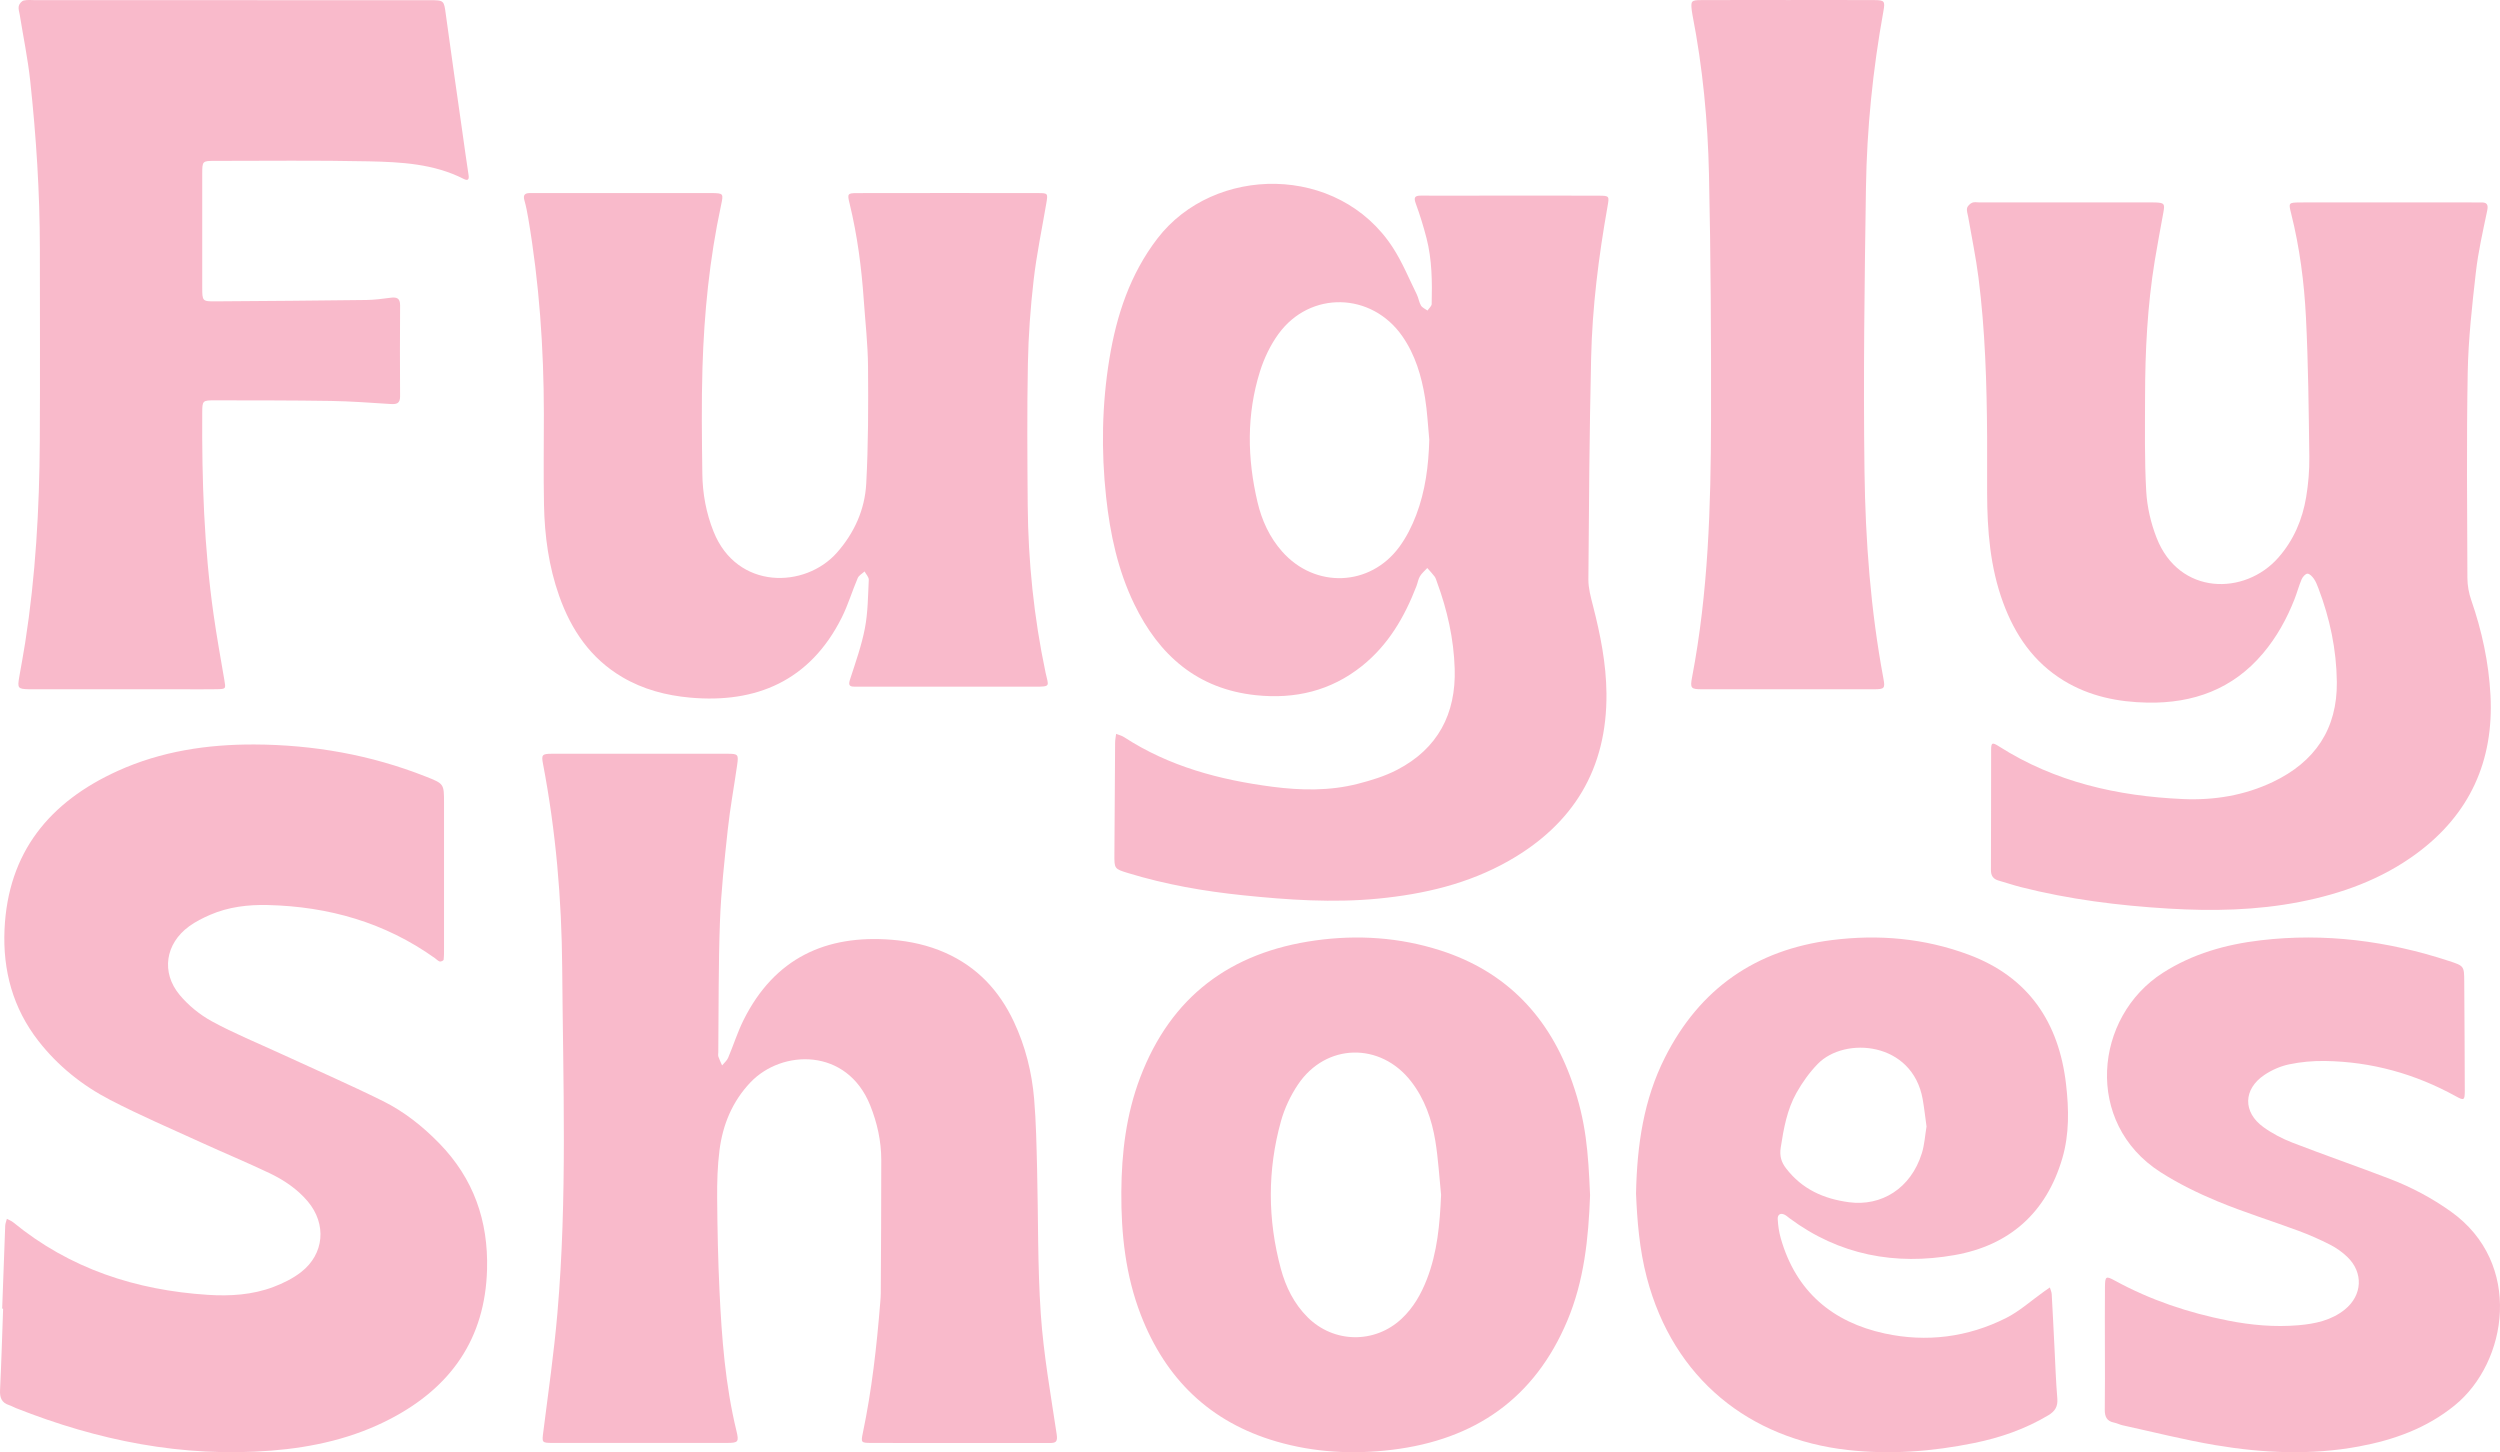 <?xml version="1.0" encoding="UTF-8"?>
<svg width="272px" height="158px" viewBox="0 0 272 158" version="1.1" xmlns="http://www.w3.org/2000/svg" xmlns:xlink="http://www.w3.org/1999/xlink">
    <title>Group 8</title>
    <g id="SIVUT" stroke="none" stroke-width="1" fill="none" fill-rule="evenodd">
        <g id="Group-8" transform="translate(-0, -0)" fill="#F9BACB">
            <path d="M0.237,142.379 C0.345,139.373 0.448,136.365 0.567,133.359 C0.577,133.107 0.686,132.859 0.749,132.608 C0.981,132.735 1.239,132.827 1.44,132.991 C7.6,138.036 14.773,140.376 22.622,140.88 C25.042,141.035 27.458,140.886 29.747,140.021 C30.807,139.62 31.871,139.096 32.76,138.404 C35.29,136.436 35.557,133.176 33.488,130.717 C32.338,129.351 30.87,128.375 29.284,127.621 C26.864,126.47 24.385,125.442 21.947,124.328 C18.614,122.804 15.238,121.357 11.988,119.672 C8.958,118.101 6.304,115.983 4.179,113.255 C1.395,109.676 0.294,105.577 0.492,101.125 C0.866,92.734 5.389,87.235 12.824,83.869 C17.545,81.731 22.571,80.978 27.697,81 C34.092,81.029 40.32,82.122 46.297,84.479 C48.308,85.272 48.31,85.266 48.31,87.357 C48.311,92.61 48.311,97.863 48.31,103.115 C48.31,103.552 48.317,103.993 48.266,104.425 C48.256,104.509 47.964,104.648 47.847,104.613 C47.651,104.552 47.491,104.37 47.313,104.243 C41.876,100.363 35.742,98.625 29.134,98.468 C27,98.417 24.858,98.666 22.862,99.533 C22.065,99.879 21.267,100.278 20.57,100.788 C17.994,102.672 17.501,105.792 19.55,108.252 C20.506,109.4 21.758,110.416 23.072,111.131 C25.467,112.435 28.01,113.472 30.493,114.617 C34.217,116.334 37.979,117.975 41.654,119.791 C43.967,120.936 45.997,122.551 47.804,124.406 C51.521,128.221 53.135,132.822 52.991,138.117 C52.786,145.648 49.066,150.911 42.547,154.335 C38.472,156.476 34.066,157.469 29.484,157.831 C19.842,158.593 10.655,156.733 1.738,153.203 C1.484,153.103 1.245,152.959 0.987,152.876 C0.17,152.615 -0.035,152.059 0.005,151.239 C0.149,148.289 0.232,145.335 0.339,142.383 C0.305,142.382 0.271,142.38 0.237,142.379" id="Fill-1"></path>
            <path d="M104.24,156.996 C101.086,156.996 97.931,157.005 94.776,156.991 C93.695,156.986 93.658,156.953 93.873,155.925 C94.855,151.236 95.386,146.487 95.77,141.716 C95.796,141.388 95.827,141.058 95.828,140.728 C95.851,135.884 95.889,131.039 95.882,126.195 C95.879,124.141 95.44,122.162 94.674,120.255 C92.15,113.977 85.078,114.143 81.64,117.771 C79.681,119.838 78.64,122.349 78.283,125.131 C78.06,126.868 78.013,128.64 78.027,130.396 C78.054,133.753 78.123,137.112 78.282,140.465 C78.524,145.574 78.91,150.67 80.121,155.663 C80.416,156.882 80.334,156.989 79.087,156.991 C72.777,157.002 66.468,157.002 60.158,156.991 C58.9,156.989 58.961,156.963 59.128,155.657 C59.668,151.407 60.274,147.16 60.644,142.895 C61.731,130.368 61.259,117.808 61.167,105.263 C61.111,97.845 60.478,90.432 59.081,83.118 C58.889,82.117 58.974,82.01 60.061,82.008 C66.425,81.998 72.789,81.998 79.153,82.008 C80.313,82.01 80.366,82.083 80.201,83.237 C79.869,85.575 79.436,87.901 79.183,90.248 C78.823,93.581 78.455,96.923 78.331,100.271 C78.155,105 78.2,109.738 78.15,114.472 C78.148,114.637 78.11,114.817 78.16,114.965 C78.27,115.291 78.426,115.6 78.564,115.916 C78.786,115.643 79.087,115.404 79.219,115.091 C79.8,113.731 80.239,112.302 80.897,110.983 C84.261,104.24 89.86,101.674 97.012,102.245 C99.018,102.406 100.988,102.835 102.851,103.663 C106.293,105.194 108.713,107.758 110.312,111.172 C111.562,113.836 112.269,116.656 112.515,119.572 C112.726,122.089 112.771,124.623 112.835,127.151 C112.969,132.432 112.88,137.726 113.239,142.989 C113.539,147.364 114.317,151.708 114.967,156.052 C115.089,156.872 114.878,157.003 114.194,157 C110.877,156.988 107.559,156.995 104.24,156.996" id="Fill-4"></path>
            <path d="M156.79,130 C156.589,128.042 156.481,126.069 156.164,124.13 C155.78,121.791 155.006,119.563 153.524,117.654 C150.19,113.359 144.265,113.482 141.229,117.983 C140.415,119.189 139.761,120.578 139.371,121.976 C137.886,127.31 137.912,132.687 139.353,138.034 C139.886,140.008 140.779,141.826 142.256,143.305 C145.105,146.155 149.582,146.222 152.513,143.462 C153.78,142.269 154.611,140.806 155.236,139.204 C156.391,136.243 156.656,133.148 156.79,130 M173,130.045 C172.829,134.722 172.361,139.342 170.512,143.721 C166.95,152.153 160.478,156.633 151.471,157.736 C147.203,158.258 142.99,158.032 138.866,156.831 C131.639,154.727 126.816,150.017 124.127,143.075 C122.457,138.762 121.972,134.257 122.001,129.671 C122.028,125.419 122.528,121.25 124.048,117.242 C127.388,108.439 133.854,103.608 143.122,102.319 C147.725,101.679 152.272,101.986 156.689,103.397 C163.931,105.71 168.594,110.678 171.064,117.747 C172.574,122.071 172.797,125.316 173,130.045" id="Fill-6"></path>
            <path d="M209.606,122.561 C209.466,121.552 209.36,120.572 209.19,119.605 C208.088,113.337 200.727,112.724 197.77,115.755 C196.871,116.677 196.092,117.769 195.458,118.897 C194.429,120.728 194.064,122.785 193.743,124.857 C193.6,125.776 193.809,126.451 194.332,127.128 C196.073,129.387 198.411,130.434 201.175,130.803 C204.66,131.269 207.901,129.337 209.102,125.456 C209.389,124.528 209.444,123.526 209.606,122.561 M178,129.863 C178.106,124.528 178.847,119.619 181.139,115.07 C184.931,107.542 191.044,103.331 199.299,102.282 C204.386,101.636 209.386,102.075 214.211,103.877 C220.691,106.299 224.018,111.222 224.79,118.001 C225.095,120.672 225.152,123.383 224.383,126.012 C222.639,131.978 218.598,135.508 212.65,136.554 C206.201,137.69 200.107,136.563 194.713,132.553 C194.537,132.423 194.374,132.269 194.184,132.17 C193.707,131.92 193.392,132.165 193.416,132.623 C193.45,133.329 193.555,134.048 193.748,134.727 C195.403,140.539 199.396,143.861 205.075,145.086 C209.601,146.063 214.076,145.502 218.245,143.409 C219.729,142.665 221.006,141.499 222.377,140.528 C222.591,140.376 222.807,140.228 223.023,140.078 C223.094,140.317 223.212,140.554 223.226,140.796 C223.339,142.768 223.43,144.743 223.532,146.716 C223.625,148.525 223.683,150.336 223.835,152.141 C223.911,153.035 223.59,153.545 222.841,153.992 C220.331,155.489 217.613,156.425 214.786,157 C210.244,157.924 205.666,158.282 201.027,157.758 C190.369,156.555 182.086,150.051 179.177,139.015 C178.361,135.916 178.12,132.751 178,129.863" id="Fill-8"></path>
            <path d="M229.013,146.601 C229.013,144.405 228.997,142.207 229.02,140.01 C229.033,138.853 229.122,138.797 230.1,139.332 C233.97,141.449 238.097,142.829 242.406,143.678 C244.933,144.177 247.488,144.406 250.062,144.187 C251.875,144.032 253.64,143.664 255.11,142.483 C257.033,140.936 257.164,138.456 255.386,136.752 C254.841,136.228 254.196,135.771 253.524,135.428 C252.408,134.858 251.253,134.348 250.079,133.913 C247.161,132.83 244.18,131.909 241.307,130.72 C239.149,129.827 237.016,128.782 235.051,127.523 C226.722,122.183 227.824,110.637 235.318,105.844 C238.575,103.761 242.168,102.755 245.941,102.307 C252.94,101.477 259.763,102.365 266.44,104.552 C268.097,105.094 268.1,105.104 268.11,106.821 C268.134,110.775 268.161,114.728 268.168,118.683 C268.17,119.718 268.081,119.764 267.202,119.278 C262.763,116.83 258.017,115.51 252.957,115.435 C251.658,115.415 250.332,115.534 249.061,115.8 C248.124,115.997 247.174,116.411 246.375,116.947 C244.056,118.499 244.003,121 246.259,122.629 C247.222,123.325 248.315,123.894 249.425,124.323 C252.938,125.682 256.501,126.912 260.018,128.263 C262.367,129.165 264.581,130.341 266.648,131.811 C274.543,137.428 272.856,148.21 267.067,152.91 C264.006,155.396 260.453,156.667 256.649,157.374 C251.428,158.345 246.204,158.103 241.015,157.227 C237.634,156.656 234.299,155.807 230.946,155.073 C230.628,155.004 230.33,154.842 230.011,154.779 C229.212,154.624 228.989,154.129 229,153.357 C229.034,151.105 229.013,148.853 229.013,146.601" id="Fill-10"></path>
            <path d="M155.506,47.839 C155.358,46.32 155.289,44.788 155.045,43.285 C154.657,40.903 153.98,38.607 152.576,36.585 C149.24,31.776 142.539,31.604 139.098,36.334 C138.217,37.544 137.535,38.978 137.085,40.411 C135.614,45.107 135.696,49.881 136.818,54.637 C137.285,56.617 138.125,58.456 139.496,60.006 C143.071,64.052 149.069,63.842 152.252,59.493 C153.015,58.452 153.62,57.251 154.08,56.04 C155.079,53.415 155.433,50.656 155.506,47.839 M164.439,21.285 C167.606,21.286 170.774,21.275 173.941,21.29 C175.113,21.296 175.101,21.321 174.892,22.5 C173.93,27.938 173.239,33.414 173.115,38.935 C172.933,46.967 172.873,55.002 172.816,63.036 C172.809,63.995 173.078,64.971 173.319,65.914 C174.121,69.042 174.752,72.187 174.783,75.437 C174.861,83.65 171.18,89.676 164.131,93.672 C159.745,96.159 154.935,97.284 149.94,97.771 C145.015,98.249 140.122,97.909 135.232,97.405 C130.997,96.968 126.81,96.237 122.728,94.988 C121.237,94.532 121.238,94.513 121.247,92.949 C121.269,88.903 121.292,84.857 121.324,80.811 C121.326,80.489 121.395,80.168 121.434,79.845 C121.721,79.96 122.038,80.03 122.293,80.196 C127.21,83.4 132.704,84.853 138.443,85.6 C141.556,86.004 144.66,86.061 147.713,85.283 C149.182,84.909 150.671,84.451 152.008,83.756 C156.428,81.46 158.424,77.67 158.271,72.753 C158.17,69.512 157.466,66.37 156.342,63.326 C156.266,63.121 156.211,62.896 156.085,62.726 C155.843,62.4 155.555,62.107 155.287,61.801 C155.016,62.097 154.694,62.362 154.491,62.699 C154.299,63.019 154.245,63.419 154.108,63.775 C152.81,67.135 151.043,70.175 148.178,72.464 C144.79,75.17 140.896,76.083 136.655,75.639 C130.283,74.974 126.107,71.306 123.406,65.725 C121.625,62.047 120.781,58.108 120.344,54.066 C119.802,49.039 119.886,44.023 120.703,39.035 C121.48,34.296 122.951,29.829 125.93,25.946 C132.084,17.923 145.607,17.796 151.538,26.932 C152.569,28.521 153.295,30.31 154.14,32.018 C154.332,32.406 154.382,32.87 154.599,33.239 C154.74,33.478 155.066,33.607 155.31,33.787 C155.469,33.548 155.762,33.313 155.767,33.071 C155.824,30.665 155.809,28.255 155.203,25.906 C154.876,24.641 154.492,23.385 154.041,22.159 C153.795,21.491 153.911,21.278 154.609,21.283 C156.739,21.297 158.869,21.286 160.998,21.285 C162.145,21.284 163.292,21.285 164.439,21.285" id="Fill-13"></path>
            <path d="M216.198,47.462 C216.16,41.691 215.987,35.927 215.258,30.196 C214.978,27.989 214.517,25.803 214.141,23.608 C214.086,23.287 213.953,22.946 214.017,22.648 C214.067,22.416 214.334,22.161 214.568,22.056 C214.797,21.953 215.108,22.024 215.382,22.024 C221.595,22.023 227.807,22.023 234.019,22.023 C234.184,22.023 234.35,22.017 234.514,22.026 C235.475,22.072 235.546,22.159 235.38,23.086 C235.064,24.851 234.722,26.611 234.435,28.379 C233.637,33.28 233.388,38.222 233.383,43.176 C233.378,46.605 233.316,50.04 233.51,53.459 C233.606,55.165 234.014,56.92 234.639,58.517 C237.086,64.784 244.223,64.826 247.881,60.672 C249.553,58.773 250.505,56.526 250.912,54.075 C251.151,52.634 251.274,51.153 251.254,49.692 C251.189,44.633 251.141,39.569 250.887,34.517 C250.696,30.72 250.206,26.938 249.277,23.23 C248.981,22.049 248.982,22.04 250.276,22.026 C251.376,22.014 252.476,22.023 253.575,22.023 L268.748,22.023 C269.133,22.023 269.519,22.038 269.903,22.025 C270.552,22.003 270.752,22.218 270.609,22.906 C270.146,25.139 269.629,27.373 269.373,29.633 C268.964,33.251 268.555,36.885 268.488,40.518 C268.35,47.973 268.427,55.433 268.453,62.89 C268.456,63.687 268.604,64.52 268.866,65.274 C270.033,68.639 270.777,72.092 270.964,75.633 C271.343,82.777 268.723,88.606 262.876,92.9 C259.1,95.671 254.787,97.234 250.215,98.128 C245.496,99.051 240.74,99.144 235.94,98.855 C230.496,98.527 225.123,97.855 219.84,96.509 C219.044,96.306 218.266,96.036 217.473,95.814 C216.863,95.644 216.609,95.297 216.613,94.639 C216.638,90.285 216.619,85.929 216.634,81.575 C216.638,80.788 216.757,80.738 217.49,81.206 C223.585,85.091 230.383,86.621 237.505,86.937 C240.886,87.087 244.202,86.546 247.285,85.078 C251.873,82.893 254.305,79.312 254.248,74.193 C254.208,70.677 253.493,67.289 252.243,64.005 C252.107,63.65 251.968,63.284 251.753,62.976 C251.582,62.731 251.289,62.414 251.054,62.416 C250.834,62.419 250.53,62.764 250.419,63.024 C250.12,63.721 249.928,64.463 249.65,65.172 C248.812,67.316 247.71,69.31 246.216,71.084 C242.943,74.971 238.635,76.535 233.662,76.446 C230.442,76.387 227.332,75.76 224.53,74.048 C221.245,72.038 219.229,69.072 217.935,65.551 C216.524,61.708 216.211,57.709 216.199,53.668 C216.192,51.599 216.197,49.53 216.198,47.462" id="Fill-15"></path>
            <path d="M25.138,0.018 C32.327,0.018 39.516,0.016 46.706,0.02 C48.342,0.02 48.298,0.034 48.51,1.605 C49.086,5.852 49.701,10.093 50.303,14.336 C50.526,15.913 50.741,17.493 50.983,19.067 C51.063,19.586 50.853,19.672 50.455,19.469 C47.197,17.81 43.64,17.629 40.111,17.553 C34.528,17.434 28.941,17.502 23.354,17.503 C22.025,17.504 22.006,17.528 22.003,18.898 C21.994,23.025 21.995,27.153 22.003,31.279 C22.006,32.765 22.022,32.797 23.437,32.788 C28.912,32.754 34.386,32.707 39.86,32.639 C40.742,32.628 41.624,32.508 42.501,32.394 C43.17,32.307 43.537,32.442 43.531,33.224 C43.508,36.525 43.507,39.828 43.529,43.129 C43.535,43.931 43.116,43.995 42.476,43.955 C40.324,43.821 38.171,43.656 36.017,43.622 C31.815,43.556 27.611,43.562 23.408,43.556 C22.03,43.554 22.011,43.579 22.003,44.919 C21.958,52.241 22.201,59.547 23.23,66.808 C23.568,69.199 23.997,71.578 24.405,73.959 C24.575,74.948 24.601,74.966 23.574,74.987 C22.302,75.012 21.029,74.993 19.757,74.993 C14.559,74.994 9.361,74.994 4.162,74.994 C3.83,74.994 3.498,75 3.167,74.992 C1.938,74.96 1.882,74.886 2.098,73.633 C2.314,72.388 2.55,71.147 2.744,69.899 C3.872,62.655 4.288,55.357 4.329,48.036 C4.368,41.047 4.34,34.059 4.337,27.07 C4.334,20.958 3.939,14.866 3.287,8.793 C3.029,6.394 2.535,4.019 2.152,1.633 C2.099,1.307 1.975,0.962 2.041,0.66 C2.093,0.422 2.357,0.11 2.581,0.057 C3.001,-0.043 3.459,0.018 3.901,0.018 C10.981,0.018 18.059,0.018 25.138,0.018" id="Fill-17"></path>
            <path d="M59.173,44.995 C59.163,37.865 58.667,30.775 57.473,23.741 C57.362,23.089 57.238,22.437 57.057,21.803 C56.877,21.181 57.135,20.997 57.694,21.005 C57.969,21.01 58.246,21.003 58.522,21.003 L77.067,21.003 C77.178,21.003 77.288,21 77.399,21.003 C78.734,21.03 78.729,21.029 78.437,22.394 C77.198,28.183 76.61,34.051 76.43,39.955 C76.313,43.816 76.364,47.684 76.414,51.547 C76.441,53.706 76.827,55.817 77.638,57.843 C80.182,64.205 87.606,64.054 91.072,60.112 C92.961,57.966 94.096,55.431 94.246,52.627 C94.474,48.391 94.476,44.139 94.442,39.895 C94.423,37.472 94.146,35.051 93.977,32.63 C93.732,29.105 93.277,25.612 92.443,22.174 C92.174,21.073 92.197,21.012 93.281,21.01 C99.849,20.997 106.418,20.998 112.986,21.008 C114.029,21.01 114.022,21.043 113.83,22.171 C113.359,24.939 112.779,27.695 112.459,30.48 C112.113,33.489 111.892,36.524 111.835,39.552 C111.735,44.684 111.775,49.82 111.815,54.953 C111.863,61.09 112.488,67.168 113.757,73.18 C114.072,74.669 114.399,74.713 112.526,74.713 C106.289,74.712 100.052,74.713 93.815,74.712 C93.539,74.712 93.263,74.703 92.987,74.708 C92.339,74.721 92.307,74.467 92.495,73.889 C93.086,72.061 93.741,70.234 94.101,68.355 C94.432,66.633 94.437,64.846 94.523,63.085 C94.537,62.789 94.227,62.479 94.065,62.174 C93.811,62.411 93.446,62.6 93.321,62.893 C92.714,64.308 92.276,65.803 91.589,67.176 C88.134,74.096 82.249,76.549 75.076,75.9 C72.467,75.664 69.973,75.009 67.697,73.666 C64.247,71.63 62.146,68.532 60.839,64.839 C59.705,61.639 59.254,58.306 59.187,54.932 C59.122,51.621 59.173,48.307 59.173,44.995" id="Fill-20"></path>
            <path d="M194.566,0.004 C197.679,0.004 200.792,-0.006 203.905,0.009 C205.039,0.014 205.114,0.114 204.91,1.246 C203.763,7.586 203.114,13.989 203.016,20.428 C202.862,30.721 202.72,41.019 202.857,51.31 C202.957,58.843 203.525,66.366 204.91,73.793 C205.117,74.901 205.041,74.991 203.87,74.993 C197.644,75.003 191.417,75.003 185.192,74.993 C183.967,74.991 183.868,74.887 184.1,73.676 C185.863,64.448 186.141,55.099 186.16,45.742 C186.178,36.822 186.132,27.901 185.938,18.985 C185.812,13.158 185.257,7.349 184.139,1.616 C184.108,1.454 184.081,1.291 184.063,1.127 C183.95,0.109 184.008,0.015 185.066,0.01 C188.233,-0.007 191.399,0.004 194.566,0.004" id="Fill-22"></path>
        </g>
    </g>
</svg>